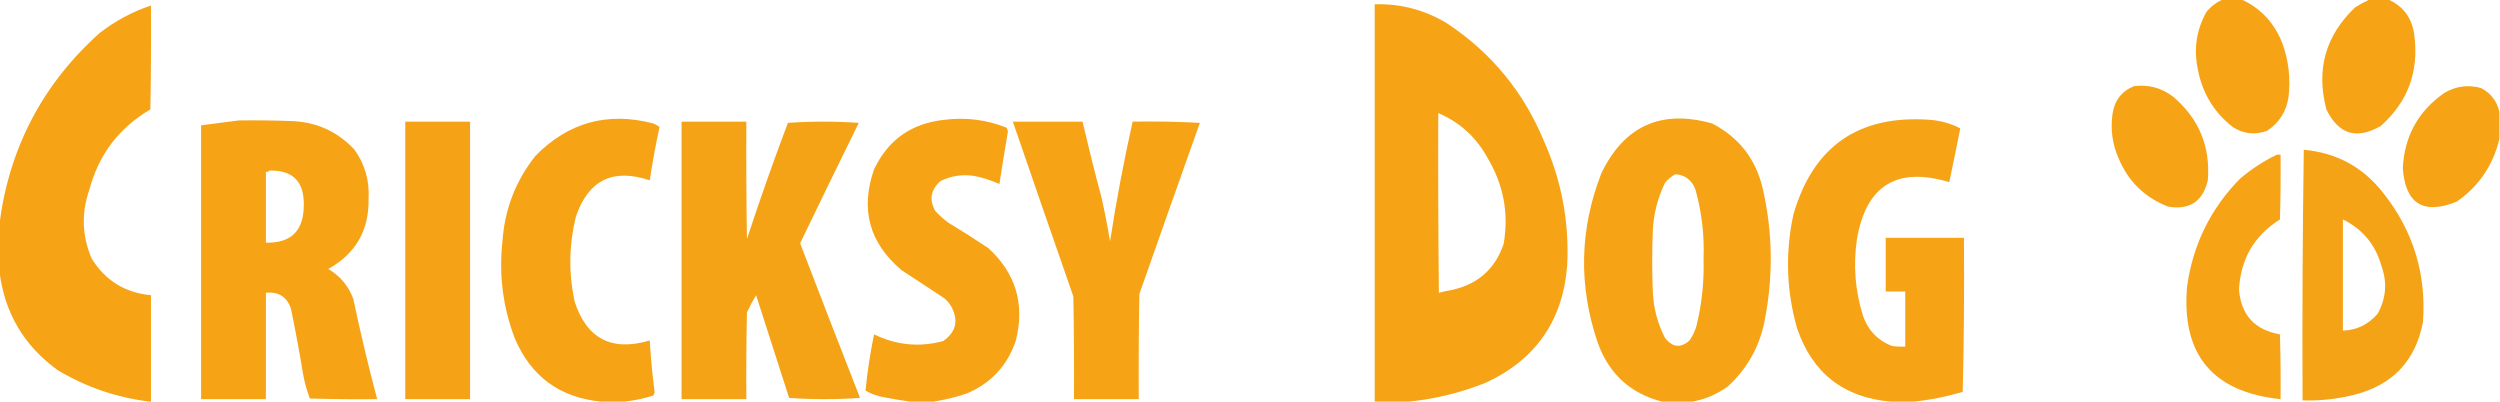 <?xml version="1.0" encoding="UTF-8"?>
<!DOCTYPE svg PUBLIC "-//W3C//DTD SVG 1.1//EN" "http://www.w3.org/Graphics/SVG/1.1/DTD/svg11.dtd">
<svg xmlns="http://www.w3.org/2000/svg" version="1.1" width="2045px" height="329px" style="shape-rendering:geometricPrecision; text-rendering:geometricPrecision; image-rendering:optimizeQuality; fill-rule:evenodd; clip-rule:evenodd" xmlns:xlink="http://www.w3.org/1999/xlink">
<g><path style="opacity:1" fill="#f6a316" d="M 1818.5,-0.5 C 1823.5,-0.5 1828.5,-0.5 1833.5,-0.5C 1849.39,6.845 1860.56,18.845 1867,35.5C 1872.15,49.743 1873.81,64.409 1872,79.5C 1870.15,91.32 1864.32,100.487 1854.5,107C 1844.72,110.581 1835.39,109.581 1826.5,104C 1811.27,92.087 1801.77,76.587 1798,57.5C 1794.24,40.523 1796.57,24.523 1805,9.5C 1808.8,5.037 1813.3,1.703 1818.5,-0.5 Z"/></g>
<g><path style="opacity:1" fill="#f6a316" d="M 1938.5,-0.5 C 1943.5,-0.5 1948.5,-0.5 1953.5,-0.5C 1966.25,5.269 1973.41,15.269 1975,29.5C 1978.62,58.98 1969.46,83.48 1947.5,103C 1927.77,114.457 1912.93,109.957 1903,89.5C 1894.4,56.965 1902.24,29.131 1926.5,6C 1930.43,3.536 1934.43,1.369 1938.5,-0.5 Z"/></g>
<g><path style="opacity:1" fill="#f6a316" d="M 1152.5,328.5 C 1143.17,328.5 1133.83,328.5 1124.5,328.5C 1124.5,220.167 1124.5,111.833 1124.5,3.5C 1145.67,2.877 1165.34,8.043 1183.5,19C 1219.8,42.981 1246.3,75.148 1263,115.5C 1277.3,147.671 1283.63,181.337 1282,216.5C 1278.7,261.782 1256.53,293.948 1215.5,313C 1195.11,321.181 1174.11,326.347 1152.5,328.5 Z M 1176.5,92.5 C 1194.26,100.089 1207.76,112.422 1217,129.5C 1229.96,151.315 1234.29,174.648 1230,199.5C 1223.16,219.673 1209.32,232.173 1188.5,237C 1184.59,237.677 1180.76,238.51 1177,239.5C 1176.5,190.501 1176.33,141.501 1176.5,92.5 Z"/></g>
<g><path style="opacity:1" fill="#f6a316" d="M 123.5,328.5 C 123.167,328.5 122.833,328.5 122.5,328.5C 95.767,325.311 70.767,316.811 47.5,303C 19.545,282.93 3.545,255.763 -0.5,221.5C -0.5,208.833 -0.5,196.167 -0.5,183.5C 7.48,121.034 34.813,68.868 81.5,27C 94.218,17.118 108.218,9.618 123.5,4.5C 123.667,32.835 123.5,61.169 123,89.5C 97.354,104.507 80.687,126.507 73,155.5C 66.443,174.46 67.109,193.127 75,211.5C 86.087,229.472 102.254,239.472 123.5,241.5C 123.5,270.5 123.5,299.5 123.5,328.5 Z"/></g>
<g><path style="opacity:1" fill="#f6a316" d="M 1745.5,70.5 C 1757.36,68.963 1768.02,71.797 1777.5,79C 1798.71,96.929 1808.21,119.762 1806,147.5C 1801.92,164.794 1791.09,171.961 1773.5,169C 1754.45,161.623 1740.95,148.456 1733,129.5C 1727.95,117.988 1726.29,105.988 1728,93.5C 1729.54,82.368 1735.37,74.701 1745.5,70.5 Z"/></g>
<g><path style="opacity:1" fill="#f6a316" d="M 2044.5,91.5 C 2044.5,98.833 2044.5,106.167 2044.5,113.5C 2039.43,135.149 2027.76,152.315 2009.5,165C 1982.21,175.861 1967.55,166.694 1965.5,137.5C 1966.82,111.352 1978.15,90.852 1999.5,76C 2008.94,70.438 2018.94,69.104 2029.5,72C 2037.52,76.232 2042.52,82.732 2044.5,91.5 Z"/></g>
<g><path style="opacity:1" fill="#f6a316" d="M 1384.5,328.5 C 1376.17,328.5 1367.83,328.5 1359.5,328.5C 1333.71,321.893 1316.21,305.893 1307,280.5C 1291.07,233.77 1292.07,187.437 1310,141.5C 1328.83,102.836 1359,89.335 1400.5,101C 1422.51,112.36 1436.34,130.194 1442,154.5C 1449.91,189.339 1450.58,224.339 1444,259.5C 1440.22,281.894 1430.06,300.728 1413.5,316C 1404.7,322.406 1395.03,326.573 1384.5,328.5 Z M 1370.5,142.5 C 1378.71,143.19 1384.21,147.523 1387,155.5C 1392.07,173.809 1394.24,192.476 1393.5,211.5C 1394.04,229.756 1392.2,247.756 1388,265.5C 1386.8,270.223 1384.8,274.557 1382,278.5C 1374.91,284.921 1368.24,284.255 1362,276.5C 1355.89,264.638 1352.56,251.971 1352,238.5C 1351.33,221.833 1351.33,205.167 1352,188.5C 1352.68,174.788 1356.01,161.788 1362,149.5C 1364.46,146.519 1367.3,144.186 1370.5,142.5 Z"/></g>
<g><path style="opacity:1" fill="#f6a316" d="M 510.5,328.5 C 504.167,328.5 497.833,328.5 491.5,328.5C 457.749,325.195 434.249,307.862 421,276.5C 411.355,251.01 408.022,224.677 411,197.5C 412.789,171.276 421.789,147.943 438,127.5C 464.893,100.065 497.06,91.232 534.5,101C 536.332,101.748 537.999,102.748 539.5,104C 536.352,118.383 533.686,132.883 531.5,147.5C 501.256,137.372 481.089,147.372 471,177.5C 465.398,200.418 465.065,223.418 470,246.5C 479.827,277.085 500.327,287.751 531.5,278.5C 532.338,292.711 533.671,306.877 535.5,321C 535.167,321.833 534.833,322.667 534.5,323.5C 526.549,326.042 518.549,327.709 510.5,328.5 Z"/></g>
<g><path style="opacity:1" fill="#f6a316" d="M 763.5,328.5 C 757.167,328.5 750.833,328.5 744.5,328.5C 737.608,327.574 730.608,326.407 723.5,325C 717.963,324.145 712.796,322.312 708,319.5C 709.492,304.059 711.825,288.726 715,273.5C 733.194,282.38 752.027,284.213 771.5,279C 782.171,271.571 784.338,262.071 778,250.5C 776.542,248.04 774.709,245.873 772.5,244C 760.833,236.333 749.167,228.667 737.5,221C 711.056,198.73 703.556,171.23 715,138.5C 726.47,114.327 745.637,100.827 772.5,98C 790.103,95.778 807.103,97.945 823.5,104.5C 823.833,105.5 824.167,106.5 824.5,107.5C 822.057,121.827 819.723,136.16 817.5,150.5C 811.102,147.645 804.435,145.479 797.5,144C 787.683,142.392 778.35,143.725 769.5,148C 761.368,155.013 759.868,163.18 765,172.5C 768.201,176.036 771.701,179.203 775.5,182C 786.669,188.75 797.669,195.75 808.5,203C 830.942,223.579 838.442,248.746 831,278.5C 824.078,299.09 810.578,313.59 790.5,322C 781.555,324.987 772.555,327.154 763.5,328.5 Z"/></g>
<g><path style="opacity:1" fill="#f6a316" d="M 1565.5,328.5 C 1559.17,328.5 1552.83,328.5 1546.5,328.5C 1508,325.177 1482.5,305.177 1470,268.5C 1461.25,237.763 1460.25,206.763 1467,175.5C 1483.16,119.654 1520.33,93.821 1578.5,98C 1587.36,98.631 1595.7,100.965 1603.5,105C 1600.61,119.688 1597.61,134.354 1594.5,149C 1551.7,136.142 1526.53,151.642 1519,195.5C 1515.83,216.918 1517.5,237.918 1524,258.5C 1528.1,270.268 1535.94,278.435 1547.5,283C 1551.15,283.499 1554.82,283.665 1558.5,283.5C 1558.5,268.5 1558.5,253.5 1558.5,238.5C 1553.17,238.5 1547.83,238.5 1542.5,238.5C 1542.5,223.833 1542.5,209.167 1542.5,194.5C 1563.83,194.5 1585.17,194.5 1606.5,194.5C 1606.83,236.505 1606.5,278.505 1605.5,320.5C 1592.3,324.474 1578.96,327.141 1565.5,328.5 Z"/></g>
<g><path style="opacity:1" fill="#f6a316" d="M 195.5,98.5 C 209.504,98.333 223.504,98.5 237.5,99C 258.411,99.514 275.911,107.347 290,122.5C 298.486,134.436 302.319,147.77 301.5,162.5C 301.982,188.382 290.982,207.549 268.5,220C 278.253,225.751 285.086,233.917 289,244.5C 294.802,272.012 301.302,299.346 308.5,326.5C 290.164,326.667 271.83,326.5 253.5,326C 251.067,319.697 249.234,313.197 248,306.5C 245.036,288.418 241.703,270.418 238,252.5C 234.672,242.748 227.839,238.414 217.5,239.5C 217.5,268.5 217.5,297.5 217.5,326.5C 199.833,326.5 182.167,326.5 164.5,326.5C 164.5,251.833 164.5,177.167 164.5,102.5C 174.961,101.068 185.294,99.735 195.5,98.5 Z M 220.5,139.5 C 239.61,139.111 248.944,148.611 248.5,168C 248.379,188.842 238.045,199.009 217.5,198.5C 217.5,179.167 217.5,159.833 217.5,140.5C 218.791,140.737 219.791,140.404 220.5,139.5 Z"/></g>
<g><path style="opacity:1" fill="#f5a216" d="M 331.5,99.5 C 349.167,99.5 366.833,99.5 384.5,99.5C 384.5,175.167 384.5,250.833 384.5,326.5C 366.833,326.5 349.167,326.5 331.5,326.5C 331.5,250.833 331.5,175.167 331.5,99.5 Z"/></g>
<g><path style="opacity:1" fill="#f5a316" d="M 557.5,99.5 C 575.167,99.5 592.833,99.5 610.5,99.5C 610.333,131.502 610.5,163.502 611,195.5C 621.473,163.58 632.64,131.913 644.5,100.5C 663.833,99.167 683.167,99.167 702.5,100.5C 686.364,133.272 670.364,166.105 654.5,199C 670.695,241.222 687.028,283.389 703.5,325.5C 684.167,326.833 664.833,326.833 645.5,325.5C 636.498,297.495 627.498,269.495 618.5,241.5C 615.746,246.008 613.246,250.674 611,255.5C 610.5,279.164 610.333,302.831 610.5,326.5C 592.833,326.5 575.167,326.5 557.5,326.5C 557.5,250.833 557.5,175.167 557.5,99.5 Z"/></g>
<g><path style="opacity:1" fill="#f6a316" d="M 828.5,99.5 C 847.5,99.5 866.5,99.5 885.5,99.5C 890.35,120.232 895.516,140.899 901,161.5C 903.718,173.425 906.052,185.425 908,197.5C 913.077,164.615 919.244,131.948 926.5,99.5C 944.845,99.167 963.179,99.5 981.5,100.5C 964.901,147.129 948.401,193.796 932,240.5C 931.5,269.165 931.333,297.831 931.5,326.5C 913.833,326.5 896.167,326.5 878.5,326.5C 878.667,298.498 878.5,270.498 878,242.5C 861.394,194.847 844.894,147.181 828.5,99.5 Z"/></g>
<g><path style="opacity:1" fill="#f5a316" d="M 1884.5,122.5 C 1911.58,124.955 1933.41,136.955 1950,158.5C 1974.16,189.309 1984.82,224.309 1982,263.5C 1975.88,295.291 1957.05,315.124 1925.5,323C 1911.71,326.473 1897.71,327.973 1883.5,327.5C 1883.17,259.096 1883.5,190.762 1884.5,122.5 Z M 1916.5,179.5 C 1932.61,187.447 1943.11,200.113 1948,217.5C 1952.88,230.858 1951.88,243.858 1945,256.5C 1937.56,265.302 1928.06,269.969 1916.5,270.5C 1916.5,240.167 1916.5,209.833 1916.5,179.5 Z"/></g>
<g><path style="opacity:1" fill="#f6a316" d="M 1862.5,126.5 C 1863.5,126.5 1864.5,126.5 1865.5,126.5C 1865.67,144.17 1865.5,161.836 1865,179.5C 1843.98,192.673 1832.82,211.84 1831.5,237C 1833.21,257.717 1844.38,269.884 1865,273.5C 1865.5,291.164 1865.67,308.83 1865.5,326.5C 1809.88,320.722 1784.38,290.055 1789,234.5C 1793.79,200.081 1808.29,170.581 1832.5,146C 1841.75,138.219 1851.75,131.719 1862.5,126.5 Z"/></g>
</svg>
